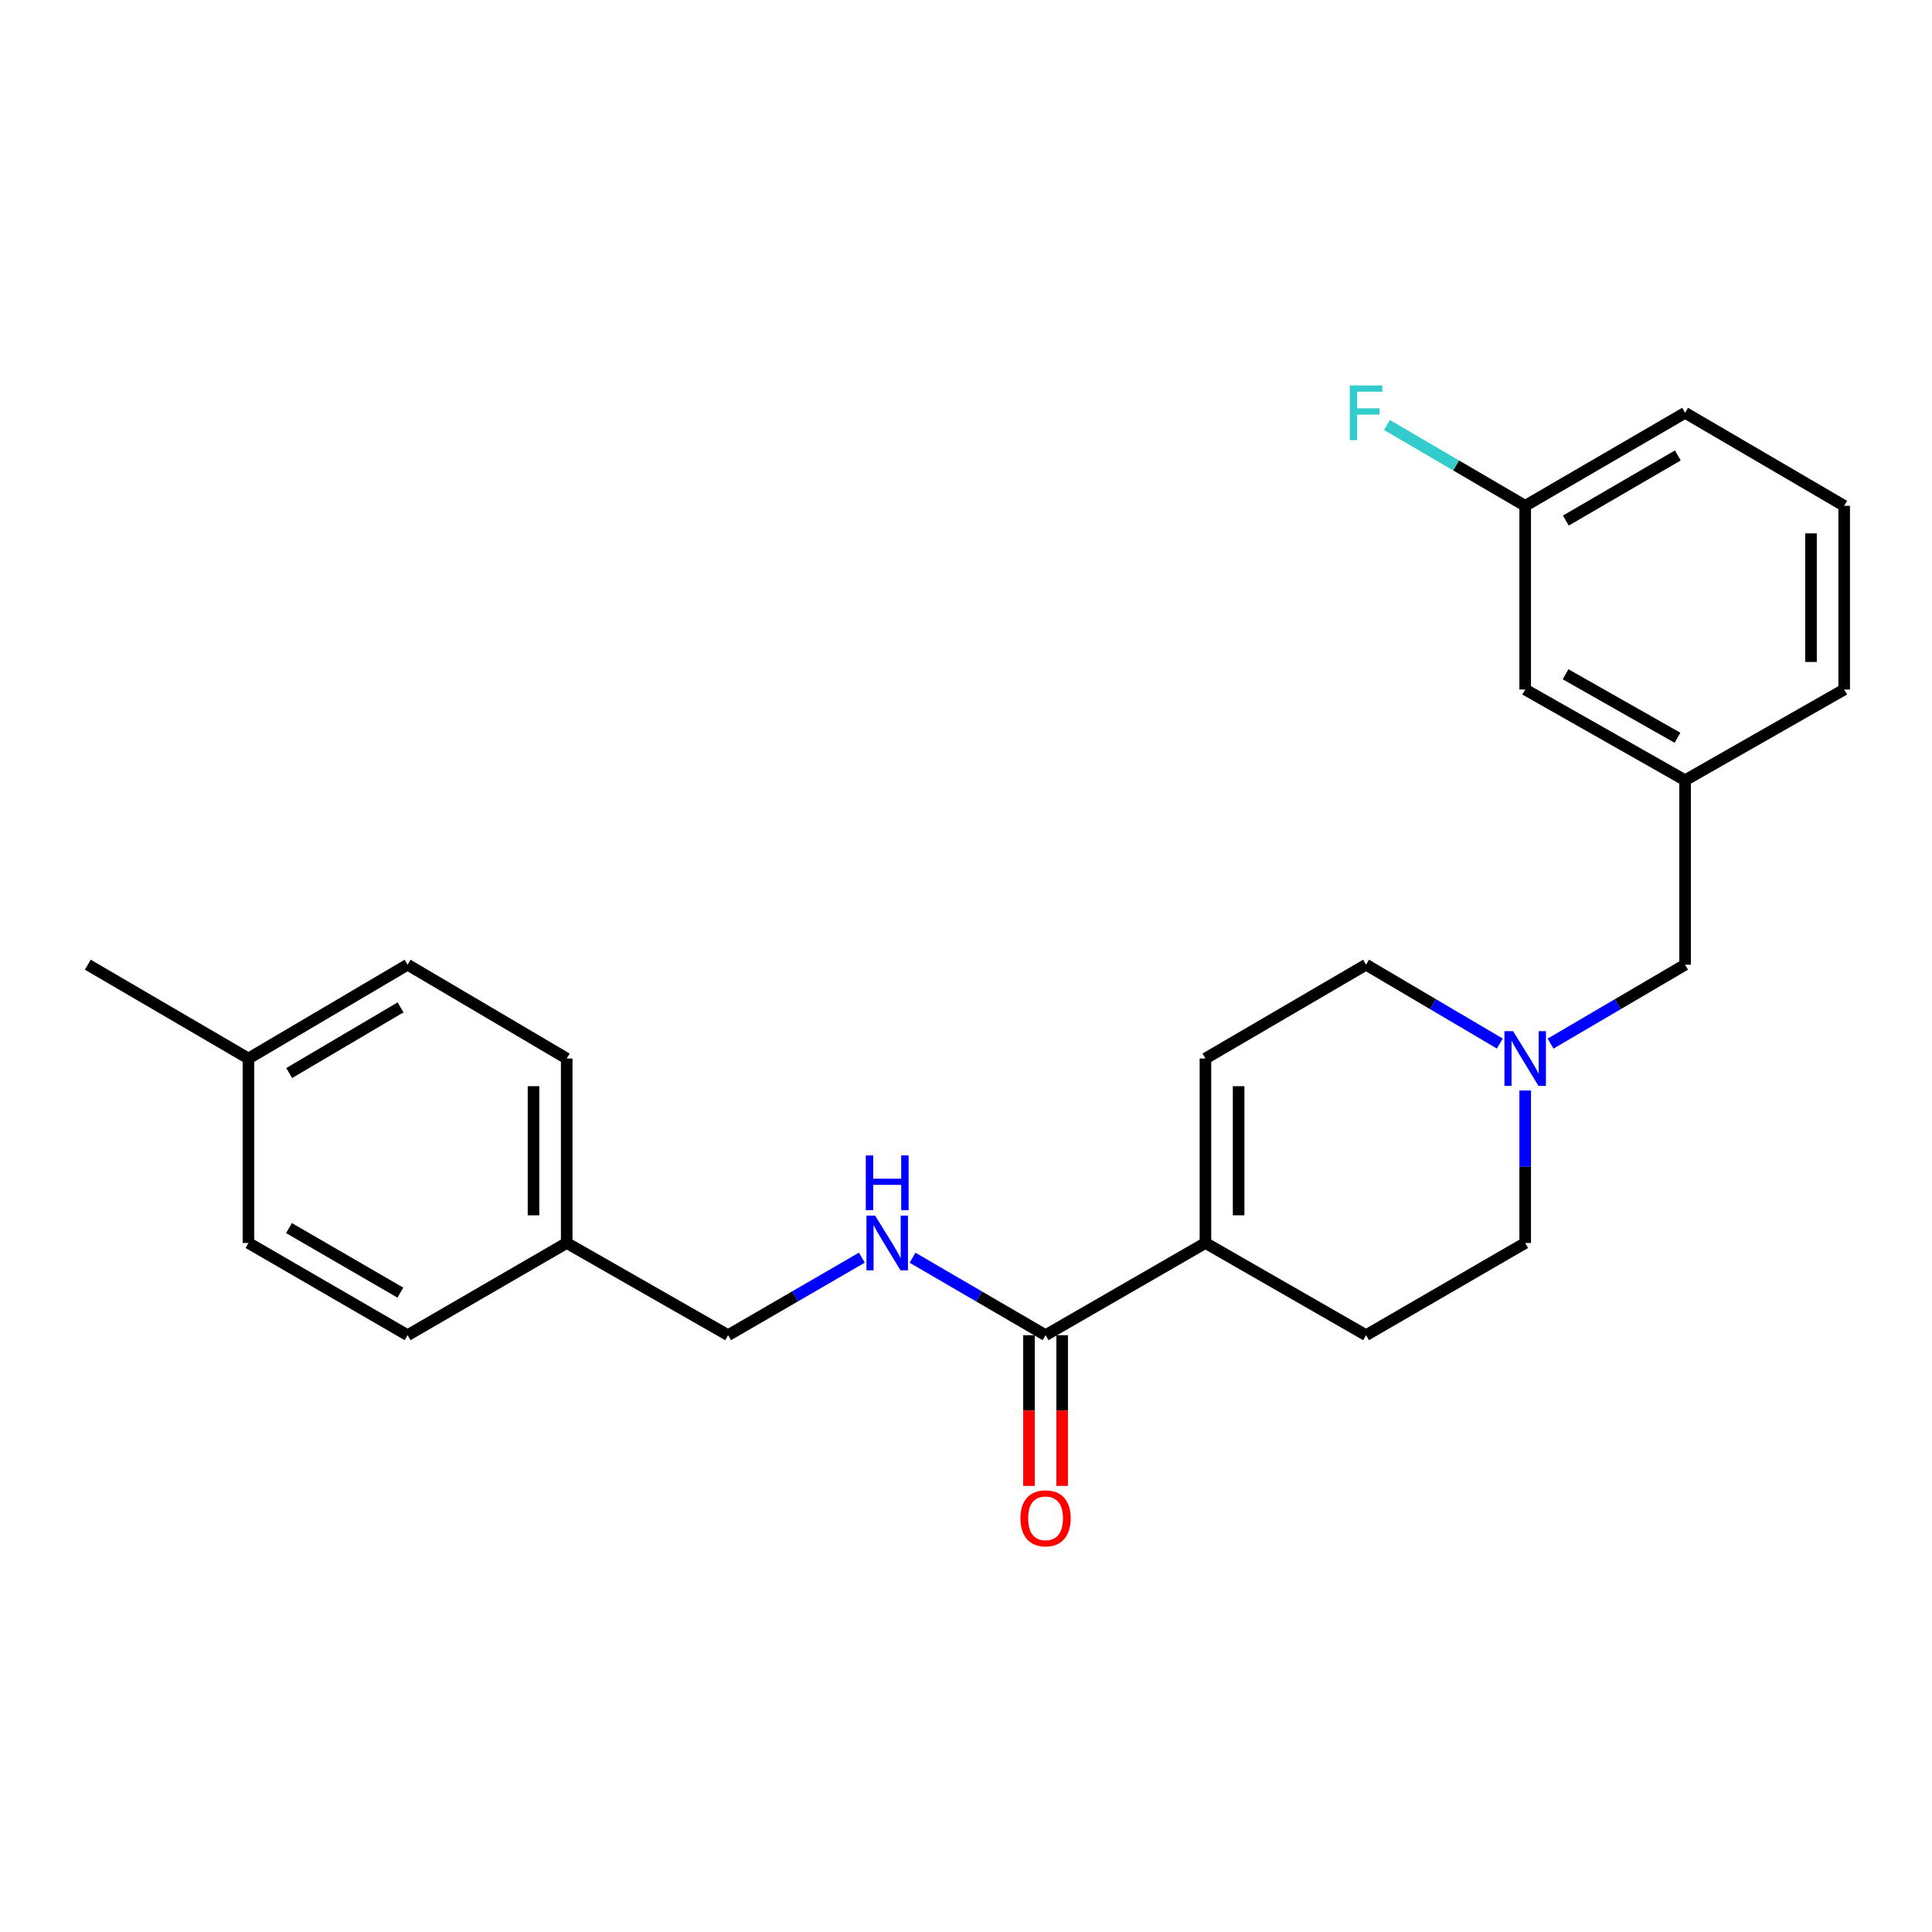 <?xml version='1.0' encoding='iso-8859-1'?>
<svg version='1.1' baseProfile='full'
              xmlns='http://www.w3.org/2000/svg'
                      xmlns:rdkit='http://www.rdkit.org/xml'
                      xmlns:xlink='http://www.w3.org/1999/xlink'
                  xml:space='preserve'
width='1000px' height='1000px' viewBox='0 0 1000 1000'>
<!-- END OF HEADER -->
<rect style='opacity:1.0;fill:#FFFFFF;stroke:none' width='1000' height='1000' x='0' y='0'> </rect>
<path class='bond-0' d='M 541.18,691.089 L 623.931,643.361' style='fill:none;fill-rule:evenodd;stroke:#000000;stroke-width:6px;stroke-linecap:butt;stroke-linejoin:miter;stroke-opacity:1' />
<path class='bond-3' d='M 541.18,691.089 L 506.756,671.043' style='fill:none;fill-rule:evenodd;stroke:#000000;stroke-width:6px;stroke-linecap:butt;stroke-linejoin:miter;stroke-opacity:1' />
<path class='bond-3' d='M 506.756,671.043 L 472.332,650.996' style='fill:none;fill-rule:evenodd;stroke:#0000FF;stroke-width:6px;stroke-linecap:butt;stroke-linejoin:miter;stroke-opacity:1' />
<path class='bond-4' d='M 532.589,691.089 L 532.589,730.097' style='fill:none;fill-rule:evenodd;stroke:#000000;stroke-width:6px;stroke-linecap:butt;stroke-linejoin:miter;stroke-opacity:1' />
<path class='bond-4' d='M 532.589,730.097 L 532.589,769.104' style='fill:none;fill-rule:evenodd;stroke:#FF0000;stroke-width:6px;stroke-linecap:butt;stroke-linejoin:miter;stroke-opacity:1' />
<path class='bond-4' d='M 549.771,691.089 L 549.771,730.097' style='fill:none;fill-rule:evenodd;stroke:#000000;stroke-width:6px;stroke-linecap:butt;stroke-linejoin:miter;stroke-opacity:1' />
<path class='bond-4' d='M 549.771,730.097 L 549.771,769.104' style='fill:none;fill-rule:evenodd;stroke:#FF0000;stroke-width:6px;stroke-linecap:butt;stroke-linejoin:miter;stroke-opacity:1' />
<path class='bond-2' d='M 623.931,643.361 L 623.931,547.885' style='fill:none;fill-rule:evenodd;stroke:#000000;stroke-width:6px;stroke-linecap:butt;stroke-linejoin:miter;stroke-opacity:1' />
<path class='bond-2' d='M 641.114,629.04 L 641.114,562.207' style='fill:none;fill-rule:evenodd;stroke:#000000;stroke-width:6px;stroke-linecap:butt;stroke-linejoin:miter;stroke-opacity:1' />
<path class='bond-5' d='M 623.931,643.361 L 707.074,691.089' style='fill:none;fill-rule:evenodd;stroke:#000000;stroke-width:6px;stroke-linecap:butt;stroke-linejoin:miter;stroke-opacity:1' />
<path class='bond-1' d='M 789.434,564.432 L 789.434,603.896' style='fill:none;fill-rule:evenodd;stroke:#0000FF;stroke-width:6px;stroke-linecap:butt;stroke-linejoin:miter;stroke-opacity:1' />
<path class='bond-1' d='M 789.434,603.896 L 789.434,643.361' style='fill:none;fill-rule:evenodd;stroke:#000000;stroke-width:6px;stroke-linecap:butt;stroke-linejoin:miter;stroke-opacity:1' />
<path class='bond-7' d='M 802.573,540.177 L 837.389,519.752' style='fill:none;fill-rule:evenodd;stroke:#0000FF;stroke-width:6px;stroke-linecap:butt;stroke-linejoin:miter;stroke-opacity:1' />
<path class='bond-7' d='M 837.389,519.752 L 872.205,499.326' style='fill:none;fill-rule:evenodd;stroke:#000000;stroke-width:6px;stroke-linecap:butt;stroke-linejoin:miter;stroke-opacity:1' />
<path class='bond-24' d='M 776.304,540.144 L 741.689,519.735' style='fill:none;fill-rule:evenodd;stroke:#0000FF;stroke-width:6px;stroke-linecap:butt;stroke-linejoin:miter;stroke-opacity:1' />
<path class='bond-24' d='M 741.689,519.735 L 707.074,499.326' style='fill:none;fill-rule:evenodd;stroke:#000000;stroke-width:6px;stroke-linecap:butt;stroke-linejoin:miter;stroke-opacity:1' />
<path class='bond-6' d='M 623.931,547.885 L 707.074,499.326' style='fill:none;fill-rule:evenodd;stroke:#000000;stroke-width:6px;stroke-linecap:butt;stroke-linejoin:miter;stroke-opacity:1' />
<path class='bond-10' d='M 446.101,650.965 L 411.486,671.027' style='fill:none;fill-rule:evenodd;stroke:#0000FF;stroke-width:6px;stroke-linecap:butt;stroke-linejoin:miter;stroke-opacity:1' />
<path class='bond-10' d='M 411.486,671.027 L 376.87,691.089' style='fill:none;fill-rule:evenodd;stroke:#000000;stroke-width:6px;stroke-linecap:butt;stroke-linejoin:miter;stroke-opacity:1' />
<path class='bond-9' d='M 707.074,691.089 L 789.434,643.361' style='fill:none;fill-rule:evenodd;stroke:#000000;stroke-width:6px;stroke-linecap:butt;stroke-linejoin:miter;stroke-opacity:1' />
<path class='bond-8' d='M 872.205,499.326 L 872.205,403.851' style='fill:none;fill-rule:evenodd;stroke:#000000;stroke-width:6px;stroke-linecap:butt;stroke-linejoin:miter;stroke-opacity:1' />
<path class='bond-11' d='M 872.205,403.851 L 789.434,356.895' style='fill:none;fill-rule:evenodd;stroke:#000000;stroke-width:6px;stroke-linecap:butt;stroke-linejoin:miter;stroke-opacity:1' />
<path class='bond-11' d='M 868.267,381.862 L 810.328,348.994' style='fill:none;fill-rule:evenodd;stroke:#000000;stroke-width:6px;stroke-linecap:butt;stroke-linejoin:miter;stroke-opacity:1' />
<path class='bond-21' d='M 872.205,403.851 L 954.545,356.895' style='fill:none;fill-rule:evenodd;stroke:#000000;stroke-width:6px;stroke-linecap:butt;stroke-linejoin:miter;stroke-opacity:1' />
<path class='bond-12' d='M 376.87,691.089 L 293.327,643.361' style='fill:none;fill-rule:evenodd;stroke:#000000;stroke-width:6px;stroke-linecap:butt;stroke-linejoin:miter;stroke-opacity:1' />
<path class='bond-13' d='M 789.434,356.895 L 789.434,261.811' style='fill:none;fill-rule:evenodd;stroke:#000000;stroke-width:6px;stroke-linecap:butt;stroke-linejoin:miter;stroke-opacity:1' />
<path class='bond-16' d='M 293.327,643.361 L 210.967,691.089' style='fill:none;fill-rule:evenodd;stroke:#000000;stroke-width:6px;stroke-linecap:butt;stroke-linejoin:miter;stroke-opacity:1' />
<path class='bond-17' d='M 293.327,643.361 L 293.327,547.885' style='fill:none;fill-rule:evenodd;stroke:#000000;stroke-width:6px;stroke-linecap:butt;stroke-linejoin:miter;stroke-opacity:1' />
<path class='bond-17' d='M 276.145,629.04 L 276.145,562.207' style='fill:none;fill-rule:evenodd;stroke:#000000;stroke-width:6px;stroke-linecap:butt;stroke-linejoin:miter;stroke-opacity:1' />
<path class='bond-15' d='M 789.434,261.811 L 753.657,240.895' style='fill:none;fill-rule:evenodd;stroke:#000000;stroke-width:6px;stroke-linecap:butt;stroke-linejoin:miter;stroke-opacity:1' />
<path class='bond-15' d='M 753.657,240.895 L 717.879,219.98' style='fill:none;fill-rule:evenodd;stroke:#33CCCC;stroke-width:6px;stroke-linecap:butt;stroke-linejoin:miter;stroke-opacity:1' />
<path class='bond-26' d='M 789.434,261.811 L 872.205,213.663' style='fill:none;fill-rule:evenodd;stroke:#000000;stroke-width:6px;stroke-linecap:butt;stroke-linejoin:miter;stroke-opacity:1' />
<path class='bond-26' d='M 810.489,269.441 L 868.429,235.737' style='fill:none;fill-rule:evenodd;stroke:#000000;stroke-width:6px;stroke-linecap:butt;stroke-linejoin:miter;stroke-opacity:1' />
<path class='bond-14' d='M 128.607,547.885 L 210.967,499.326' style='fill:none;fill-rule:evenodd;stroke:#000000;stroke-width:6px;stroke-linecap:butt;stroke-linejoin:miter;stroke-opacity:1' />
<path class='bond-14' d='M 149.687,555.402 L 207.339,521.411' style='fill:none;fill-rule:evenodd;stroke:#000000;stroke-width:6px;stroke-linecap:butt;stroke-linejoin:miter;stroke-opacity:1' />
<path class='bond-23' d='M 128.607,547.885 L 45.455,499.326' style='fill:none;fill-rule:evenodd;stroke:#000000;stroke-width:6px;stroke-linecap:butt;stroke-linejoin:miter;stroke-opacity:1' />
<path class='bond-25' d='M 128.607,547.885 L 128.607,643.361' style='fill:none;fill-rule:evenodd;stroke:#000000;stroke-width:6px;stroke-linecap:butt;stroke-linejoin:miter;stroke-opacity:1' />
<path class='bond-18' d='M 210.967,691.089 L 128.607,643.361' style='fill:none;fill-rule:evenodd;stroke:#000000;stroke-width:6px;stroke-linecap:butt;stroke-linejoin:miter;stroke-opacity:1' />
<path class='bond-18' d='M 207.228,669.064 L 149.576,635.654' style='fill:none;fill-rule:evenodd;stroke:#000000;stroke-width:6px;stroke-linecap:butt;stroke-linejoin:miter;stroke-opacity:1' />
<path class='bond-19' d='M 293.327,547.885 L 210.967,499.326' style='fill:none;fill-rule:evenodd;stroke:#000000;stroke-width:6px;stroke-linecap:butt;stroke-linejoin:miter;stroke-opacity:1' />
<path class='bond-20' d='M 954.545,261.811 L 954.545,356.895' style='fill:none;fill-rule:evenodd;stroke:#000000;stroke-width:6px;stroke-linecap:butt;stroke-linejoin:miter;stroke-opacity:1' />
<path class='bond-20' d='M 937.363,276.074 L 937.363,342.633' style='fill:none;fill-rule:evenodd;stroke:#000000;stroke-width:6px;stroke-linecap:butt;stroke-linejoin:miter;stroke-opacity:1' />
<path class='bond-22' d='M 954.545,261.811 L 872.205,213.663' style='fill:none;fill-rule:evenodd;stroke:#000000;stroke-width:6px;stroke-linecap:butt;stroke-linejoin:miter;stroke-opacity:1' />
<path  class='atom-2' d='M 783.174 533.725
L 792.454 548.725
Q 793.374 550.205, 794.854 552.885
Q 796.334 555.565, 796.414 555.725
L 796.414 533.725
L 800.174 533.725
L 800.174 562.045
L 796.294 562.045
L 786.334 545.645
Q 785.174 543.725, 783.934 541.525
Q 782.734 539.325, 782.374 538.645
L 782.374 562.045
L 778.694 562.045
L 778.694 533.725
L 783.174 533.725
' fill='#0000FF'/>
<path  class='atom-4' d='M 452.961 629.201
L 462.241 644.201
Q 463.161 645.681, 464.641 648.361
Q 466.121 651.041, 466.201 651.201
L 466.201 629.201
L 469.961 629.201
L 469.961 657.521
L 466.081 657.521
L 456.121 641.121
Q 454.961 639.201, 453.721 637.001
Q 452.521 634.801, 452.161 634.121
L 452.161 657.521
L 448.481 657.521
L 448.481 629.201
L 452.961 629.201
' fill='#0000FF'/>
<path  class='atom-4' d='M 448.141 598.049
L 451.981 598.049
L 451.981 610.089
L 466.461 610.089
L 466.461 598.049
L 470.301 598.049
L 470.301 626.369
L 466.461 626.369
L 466.461 613.289
L 451.981 613.289
L 451.981 626.369
L 448.141 626.369
L 448.141 598.049
' fill='#0000FF'/>
<path  class='atom-5' d='M 528.18 785.872
Q 528.18 779.072, 531.54 775.272
Q 534.9 771.472, 541.18 771.472
Q 547.46 771.472, 550.82 775.272
Q 554.18 779.072, 554.18 785.872
Q 554.18 792.752, 550.78 796.672
Q 547.38 800.552, 541.18 800.552
Q 534.94 800.552, 531.54 796.672
Q 528.18 792.792, 528.18 785.872
M 541.18 797.352
Q 545.5 797.352, 547.82 794.472
Q 550.18 791.552, 550.18 785.872
Q 550.18 780.312, 547.82 777.512
Q 545.5 774.672, 541.18 774.672
Q 536.86 774.672, 534.5 777.472
Q 532.18 780.272, 532.18 785.872
Q 532.18 791.592, 534.5 794.472
Q 536.86 797.352, 541.18 797.352
' fill='#FF0000'/>
<path  class='atom-16' d='M 698.654 199.503
L 715.494 199.503
L 715.494 202.743
L 702.454 202.743
L 702.454 211.343
L 714.054 211.343
L 714.054 214.623
L 702.454 214.623
L 702.454 227.823
L 698.654 227.823
L 698.654 199.503
' fill='#33CCCC'/>
</svg>

